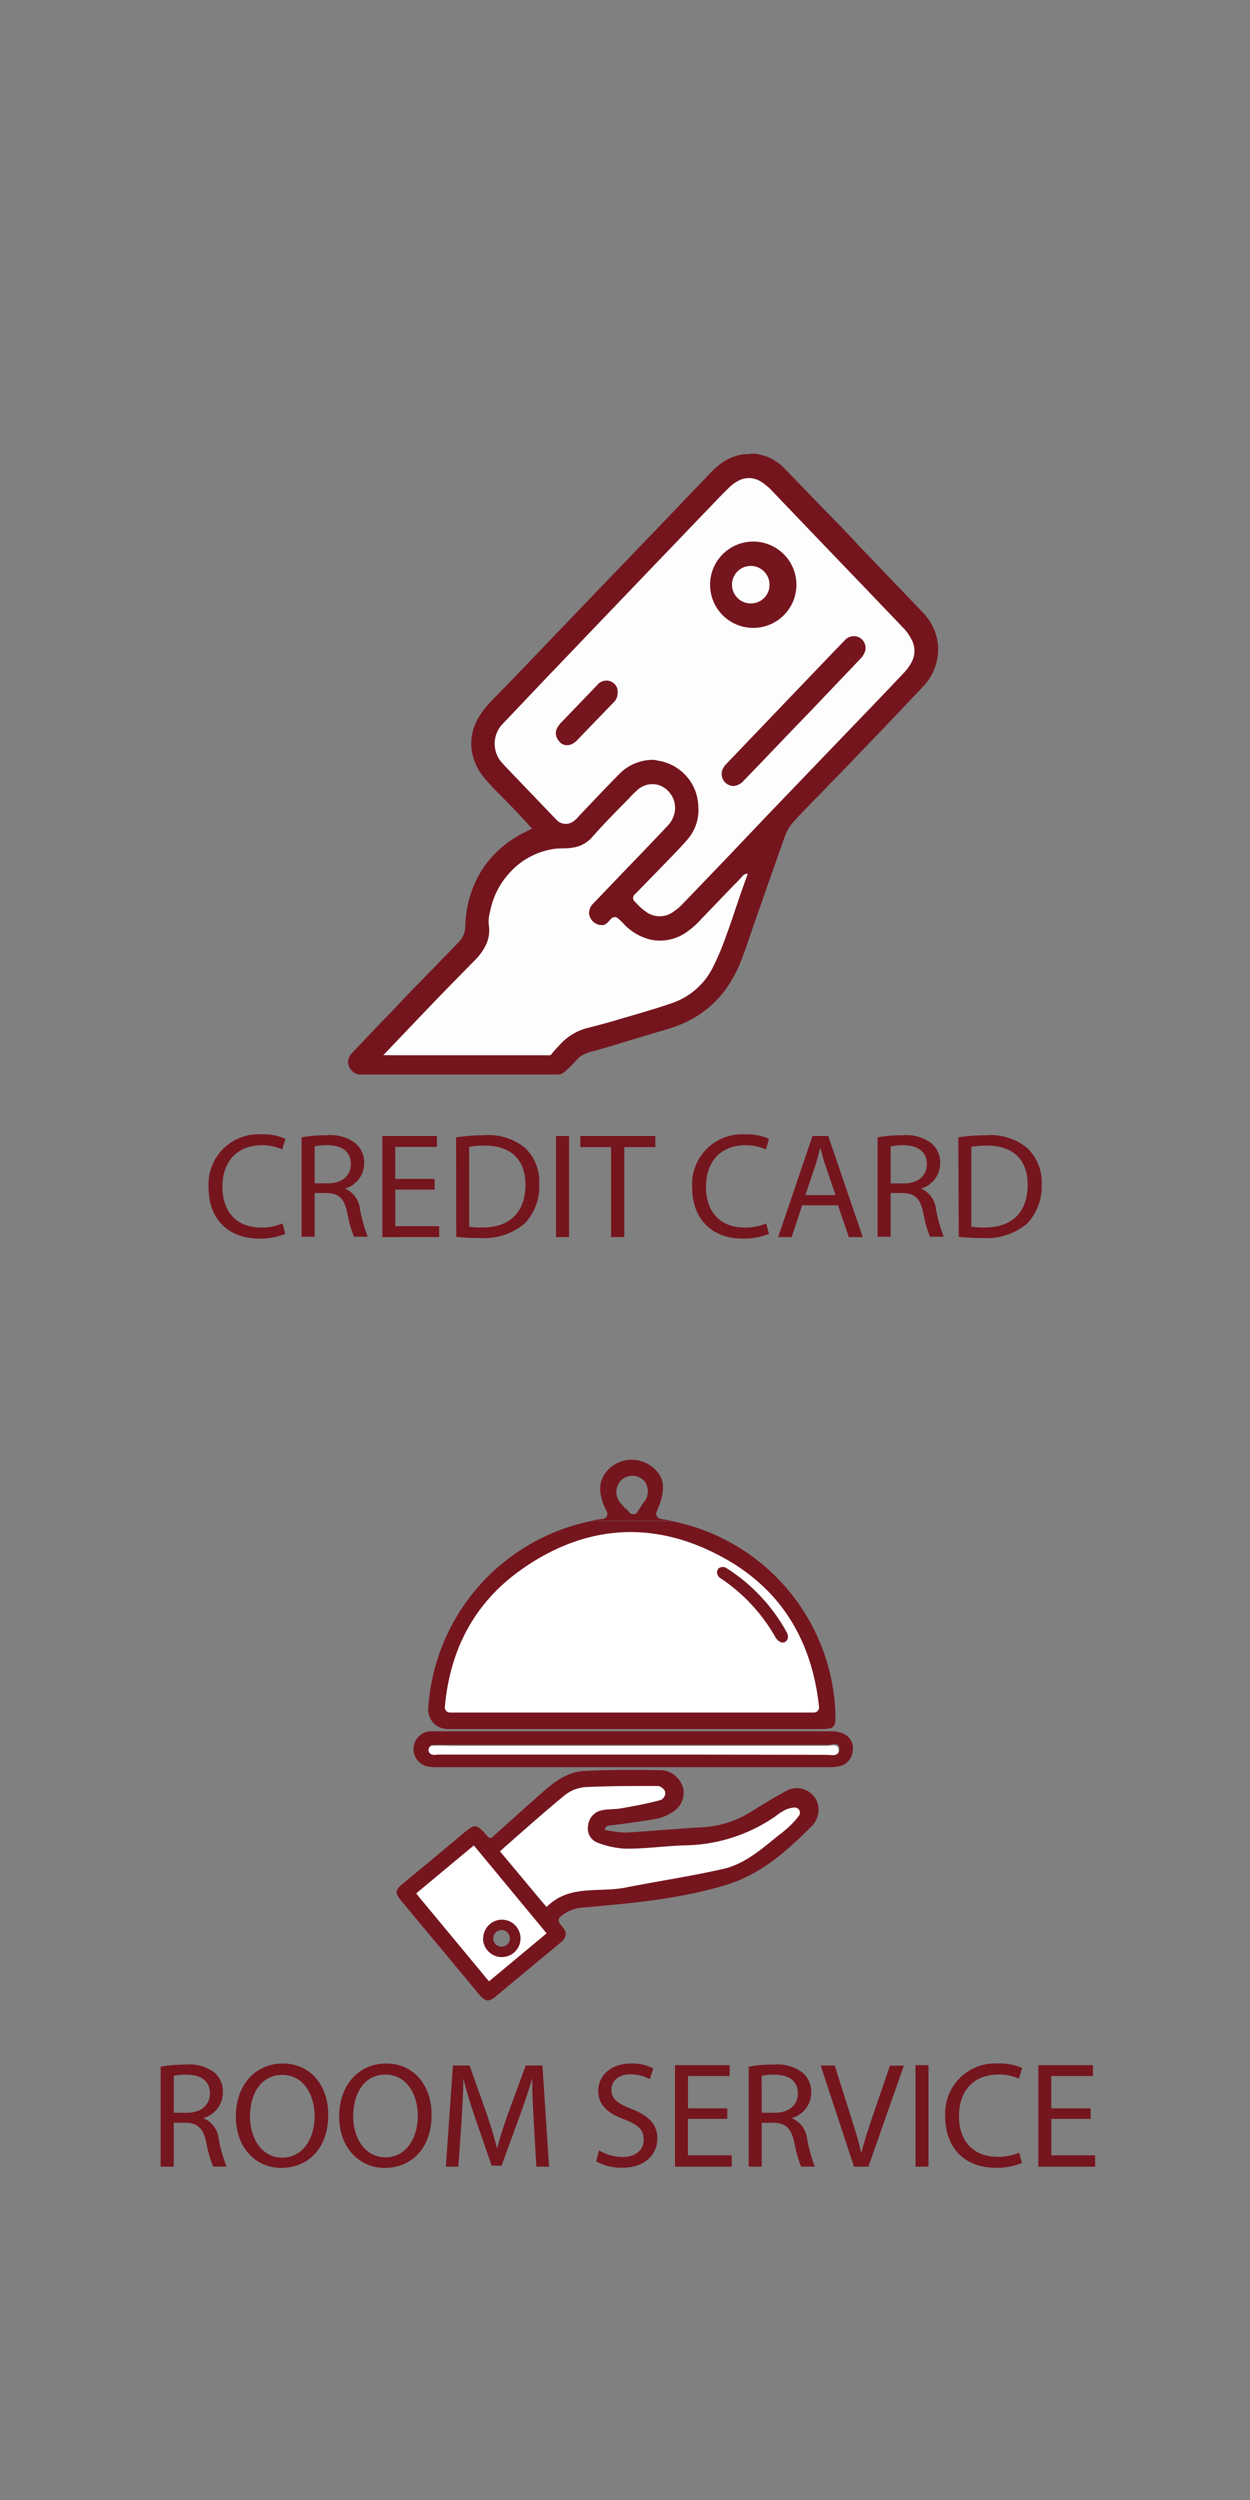 <svg xmlns="http://www.w3.org/2000/svg" id="Livello_1" data-name="Livello 1" viewBox="0 0 150 300"><rect x="0" y="0" width="150" height="300" fill="#808080" stroke="none"/><defs><style>.cls-1{fill:#75151e;}.cls-2{fill:#fff;}.cls-3{fill:#74151e;}.cls-4{fill:#fdfdfd;}.cls-5{fill:#fefefe;}</style></defs><path class="cls-1" d="M75,181l-.07-.09Z"></path><path class="cls-1" d="M76.1,181.76Z"></path><path class="cls-1" d="M76.22,181.7h0Z"></path><path class="cls-1" d="M74.78,180.75a1.13,1.13,0,0,1-.1-.13A1.13,1.13,0,0,0,74.78,180.75Z"></path><path class="cls-1" d="M76.31,181.62h0l0,0Z"></path><path class="cls-1" d="M75.4,181.54h0l-.26-.33Z"></path><path class="cls-2" d="M54,205.51H97.68a.62.62,0,0,0,.61-.68C97.46,197,93.88,190.89,87,187c-8.3-4.66-16.63-4.2-24.42,1.28-5.66,4-8.63,9.61-9.25,16.52A.62.62,0,0,0,54,205.51Zm32.66-17.46a.86.86,0,0,1,.46.08,21.21,21.21,0,0,1,7.3,7.75c.36.65,0,1.24-.54,1.23a1.34,1.34,0,0,1-.77-.59,20.91,20.91,0,0,0-6.74-7.22.83.83,0,0,1-.27-.46A.62.62,0,0,1,86.63,188.05Z"></path><path class="cls-1" d="M79.24,182.25a.62.62,0,0,1-.44-.86c1.18-2.66,1-4.21-.63-5.43a3.94,3.94,0,0,0-4.93.16c-1.46,1.29-1.61,2.93-.43,5.26a.62.62,0,0,1-.44.9l-.17,0c-.44.06-.88.14-1.32.23h9.77Zm-2-1.94c-.34.4-.55.91-.9,1.3h0l-.06.06h0l-.09,0h0a.64.64,0,0,1-.7-.21h0l-.26-.33L75,181l-.07-.09-.12-.15a1.13,1.13,0,0,1-.1-.13l-.23-.25a2,2,0,0,1,0-2.68,1.94,1.94,0,0,1,2.75-.07A2,2,0,0,1,77.22,180.31Z"></path><path class="cls-1" d="M51.39,205a2.32,2.32,0,0,0,2.34,2.48H98.59c1.51,0,1.71-.23,1.66-1.73A24.38,24.38,0,0,0,81.79,182.8c-.38-.1-.76-.18-1.14-.26H70.88A24.51,24.51,0,0,0,51.39,205ZM62.6,188.32c7.79-5.48,16.12-5.94,24.42-1.28,6.86,3.85,10.44,10,11.27,17.79a.62.62,0,0,1-.61.68H54a.62.62,0,0,1-.62-.67C54,197.93,56.94,192.31,62.6,188.32Z"></path><path class="cls-1" d="M86.34,189.3a20.91,20.91,0,0,1,6.74,7.22,1.34,1.34,0,0,0,.77.59c.57,0,.9-.58.54-1.23a21.21,21.21,0,0,0-7.3-7.75.86.86,0,0,0-.46-.08.62.62,0,0,0-.56.79A.83.83,0,0,0,86.34,189.3Z"></path><path class="cls-1" d="M76,207.75q11.85,0,23.7,0a3.58,3.58,0,0,1,1.62.35,1.91,1.91,0,0,1,1,2.07,2,2,0,0,1-1.5,1.75,4.5,4.5,0,0,1-1.21.14H52.24a4.8,4.8,0,0,1-.93-.08,2.14,2.14,0,0,1,.36-4.23c2.2,0,4.41,0,6.61,0ZM76,210.47c7.78,0,15.55,0,23.33,0,.51,0,1.43.38,1.4-.57s-.88-.51-1.38-.51q-22.38,0-44.78,0c-.88,0-1.77,0-2.64,0l-.09,0a.55.55,0,0,0,0,1l.09.05a1.55,1.55,0,0,0,.65,0Z"></path><path class="cls-2" d="M75.91,210.55H52.48a1.55,1.55,0,0,1-.65,0l-.1-.05a.56.56,0,0,1,0-1l.09,0c.88-.07,1.76,0,2.64,0q22.4,0,44.79,0c.5,0,1.36-.32,1.38.51s-.9.57-1.4.57C91.47,210.56,83.69,210.55,75.91,210.55Z"></path><path class="cls-1" d="M72.56,219.58a13.92,13.92,0,0,0,2.54.33c3.1-.17,6.19-.48,9.29-.64a12.1,12.1,0,0,0,5.76-1.88c1.33-.81,2.64-1.65,4-2.36a2.63,2.63,0,0,1,4,1.47,2.83,2.83,0,0,1-.91,2.8c-3,3-6.1,5.7-10.23,6.93-5.63,1.68-11.45,2.19-17.26,2.69A4.64,4.64,0,0,0,67.26,230a.56.56,0,0,0-.11.79c.11.14.21.28.32.4.64.73.52,1.32-.21,1.93-2.55,2.09-5.07,4.21-7.61,6.32-1,.86-1.39.82-2.24-.21l-9.09-10.93c-1-1.18-1-1.43.18-2.39,2.22-1.84,4.44-3.67,6.64-5.52,1.86-1.57,1.91-1.74,3.5.13,0,0,.14,0,.29.06,2-1.78,4-3.58,6.06-5.41,1.49-1.33,3.09-2.56,5.15-2.66,3.1-.14,6.21-.14,9.32-.08A2.91,2.91,0,0,1,82,214.67a2.7,2.7,0,0,1-1.43,2.85,5,5,0,0,1-1.66.71c-1.6.3-3.21.5-4.82.72-.34.05-.69.08-1,.11a.56.56,0,0,0-.52.52Zm-7.39,8.8a.58.58,0,0,0,.82.06c2.66-2.25,6-1.34,9.06-1.94,3.89-.77,7.83-1.35,11.7-2.23,2.64-.6,4.67-2.44,6.74-4.1a12.87,12.87,0,0,0,1.93-1.75,2.17,2.17,0,0,0,.38-.76.57.57,0,0,0-.62-.75,3.83,3.83,0,0,0-.76.18,6,6,0,0,0-1.35.84A19.61,19.61,0,0,1,82,221.45c-2.28.09-4.54.4-6.81.4a10.57,10.57,0,0,1-3.49-.73,1.8,1.8,0,0,1-1.14-2,2.07,2.07,0,0,1,1.71-1.9c.73-.15,1.51-.09,2.25-.22,1.59-.28,3.18-.57,4.75-1a.45.45,0,0,0,.21-.12.9.9,0,0,0-.21-1.45.62.62,0,0,0-.33-.11c-2.92,0-5.84,0-8.74.14a4.6,4.6,0,0,0-2.47,1c-2.46,2-4.84,4.14-7.32,6.3a.57.57,0,0,0-.06.8Zm-6.05,9,6-5a.58.58,0,0,0,.08-.81c-2.68-3.23-5.31-6.38-8-9.61a.57.57,0,0,0-.81-.08c-2,1.67-4,3.32-6,5a.58.58,0,0,0-.07.81l8,9.62A.58.58,0,0,0,59.12,237.34Z"></path><path class="cls-2" d="M60,222.16l5.59,6.68c2.72-2.75,6.3-1.7,9.49-2.34,3.89-.77,7.83-1.35,11.7-2.23,2.64-.6,4.67-2.44,6.74-4.1a12.87,12.87,0,0,0,1.93-1.75l.41-.51a.62.62,0,0,0-.56-1,4,4,0,0,0-.85.19,6,6,0,0,0-1.35.84A19.61,19.61,0,0,1,82,221.45c-2.28.09-4.54.4-6.81.4a10.57,10.57,0,0,1-3.49-.73,1.8,1.8,0,0,1-1.14-2,2.07,2.07,0,0,1,1.71-1.9c.73-.15,1.51-.09,2.25-.22,1.59-.28,3.18-.57,4.75-1a.85.85,0,0,0,.45-.42.7.7,0,0,0-.14-.93,1.17,1.17,0,0,0-.64-.33c-2.92,0-5.84,0-8.74.14a4.6,4.6,0,0,0-2.47,1C65.12,217.62,62.61,219.87,60,222.16Z"></path><path class="cls-2" d="M49.94,227.21l6.92-5.76L65.59,232l-6.91,5.76Zm8,5.46a2.29,2.29,0,0,0,2.33,2.17,2.26,2.26,0,0,0,2.17-2.31,2.23,2.23,0,0,0-2.32-2.16A2.27,2.27,0,0,0,58,232.67Z"></path><path class="cls-1" d="M58.26,233.69a2.24,2.24,0,1,0,1.89-3.32A2.25,2.25,0,0,0,58.26,233.69Zm.93-1.09a1,1,0,1,1,1,1A1,1,0,0,1,59.19,232.6Z"></path><path class="cls-3" d="M90.2,54.44l.37,0a5.86,5.86,0,0,1,3.58,1.79c1.67,1.71,3.33,3.45,5,5.17q2,2,3.89,4.06,3.84,4,7.66,8a6.58,6.58,0,0,1,1.79,3.39c0,.12,0,.25.07.37l0,.23a6.14,6.14,0,0,1-.34,2.55,6.26,6.26,0,0,1-1.3,2.22c-2.26,2.4-4.52,4.79-6.81,7.16-1.15,1.2-2.29,2.41-3.45,3.6-1,1-1.94,2-2.92,3-.84.85-1.66,1.71-2.47,2.58a5.55,5.55,0,0,0-1.16,2c-.73,2.1-1.49,4.2-2.22,6.3-.38,1.11-.76,2.21-1.16,3.32-.53,1.5-1,3-1.58,4.53a16,16,0,0,1-2.06,4,12.38,12.38,0,0,1-3.65,3.34,13.91,13.91,0,0,1-2.37,1.13c-1.06.38-2.16.64-3.25,1-1.26.37-2.53.74-3.78,1.14-.9.28-1.81.52-2.7.79a4.78,4.78,0,0,0-1.74.69,6.51,6.51,0,0,0-.69.7,10.89,10.89,0,0,1-1.3,1.24,1.81,1.81,0,0,1-.5.2,1.77,1.77,0,0,1-.23,0H43.33a.65.65,0,0,1-.24,0,1.55,1.55,0,0,1-1.31-1.63,1.51,1.51,0,0,1,.41-.88c.86-.93,1.74-1.84,2.61-2.76s2-2.07,2.73-2.84,1.33-1.42,2-2.11l.84-.85L55.1,113a2.73,2.73,0,0,0,.73-1.89,13.33,13.33,0,0,1,2.1-6.88,12.82,12.82,0,0,1,4.68-4.17c.42-.23.85-.43,1.23-.63-.39-.42-.77-.87-1.18-1.29-1-1.11-2.12-2.2-3.18-3.29a18.78,18.78,0,0,1-1.57-1.76,6.77,6.77,0,0,1-1.31-3.06,6,6,0,0,1,.71-3.71,9.72,9.72,0,0,1,1.52-2.06L62,81l6.63-6.92,4.06-4.23,6.8-7.08c1.72-1.79,3.43-3.59,5.16-5.38a13.54,13.54,0,0,1,1.77-1.7,6,6,0,0,1,2.91-1.19l.42,0Z"></path><path class="cls-4" d="M78.26,91.18a5.69,5.69,0,0,0-4.11,1.87c-1.62,1.64-3.2,3.32-4.79,5a2.64,2.64,0,0,1-.74.63,1.51,1.51,0,0,1-1.84-.3l-4-4.17c-.84-.88-1.69-1.76-2.52-2.65a3.43,3.43,0,0,1,0-4.63l5-5.26c.43-.46.87-.92,1.31-1.37l5.83-6.1,4.63-4.83c1.39-1.46,2.79-2.91,4.18-4.36s2.52-2.64,3.79-3.95c.83-.85,1.64-1.74,2.51-2.57a4.75,4.75,0,0,1,1.06-.78,2.65,2.65,0,0,1,2.68.05,6.51,6.51,0,0,1,1.41,1.16l6,6.27,5.48,5.71,4.16,4.35a5.87,5.87,0,0,1,1.08,1.48,2.86,2.86,0,0,1,0,2.75,5.84,5.84,0,0,1-1,1.35q-2.41,2.55-4.85,5.08l-4.17,4.34-7.33,7.64L87,103.18l-5.21,5.42a5.17,5.17,0,0,1-.88.73,2.77,2.77,0,0,1-3.5,0,7.36,7.36,0,0,1-1.16-1.07.59.59,0,0,1,0-1l2.92-3c1.11-1.16,2.25-2.28,3.3-3.49a5.41,5.41,0,0,0,1.33-4,5.71,5.71,0,0,0-4.9-5.5C78.67,91.2,78.47,91.18,78.26,91.18Z"></path><path class="cls-5" d="M46,126.62l1.84-1.93c1.5-1.57,3-3.15,4.5-4.71s3.08-3.15,4.61-4.72a6.58,6.58,0,0,0,1.42-2,4.1,4.1,0,0,0,.29-2.24,4.24,4.24,0,0,1,.14-1.59,9.57,9.57,0,0,1,2.46-4.81,8.9,8.9,0,0,1,5.38-2.77c.66-.08,1.32,0,2-.12a3.83,3.83,0,0,0,2.46-1.32c1.4-1.59,2.88-3.09,4.37-4.59a12.28,12.28,0,0,1,1-1,2.65,2.65,0,0,1,2.7-.57A2.91,2.91,0,0,1,81,97.19a3.21,3.21,0,0,1-.91,1.93c-.94,1-1.9,2-2.85,3l-1.7,1.76-4.31,4.5a1.66,1.66,0,0,0-.55,1.23,1.58,1.58,0,0,0,1.73,1.4,1.23,1.23,0,0,0,.6-.41,3.82,3.82,0,0,1,.34-.36.59.59,0,0,1,.85,0,8,8,0,0,1,.72.71,6.53,6.53,0,0,0,3.21,1.82,5.53,5.53,0,0,0,4.26-.91,10.47,10.47,0,0,0,1.76-1.57l3.93-4.09a14,14,0,0,0,1-1.05.76.76,0,0,1,.66-.3c-.13.37-.27.73-.4,1.09-.78,2.15-1.45,4.34-2.25,6.49a31.56,31.56,0,0,1-1.59,3.74,8.59,8.59,0,0,1-5,4.25c-2,.69-4.09,1.27-6.14,1.88-1.34.4-2.68.76-4,1.09a6.75,6.75,0,0,0-3.2,2c-.36.37-.71.76-1,1.14a.28.28,0,0,1-.22.1H65.1l-8.67,0-9,0Z"></path><path class="cls-1" d="M88,94.32a1.44,1.44,0,0,1-1.26-2.06,2.44,2.44,0,0,1,.42-.59l7.71-8.06,5.2-5.43,1.23-1.27a1.5,1.5,0,0,1,1.43-.55,1.42,1.42,0,0,1,.93,2.13,2,2,0,0,1-.4.55l-6,6.3L95,87.68l-3.69,3.86-2.07,2.15A1.82,1.82,0,0,1,88,94.32Z"></path><path class="cls-1" d="M85.21,70.15A5.18,5.18,0,0,1,90.05,65a5.18,5.18,0,1,1-4.84,5.18Z"></path><path class="cls-1" d="M74.11,83.16a1.48,1.48,0,0,1-.49,1.14l-4.35,4.51a1.9,1.9,0,0,1-1,.6A1.21,1.21,0,0,1,67,88.82a1.31,1.31,0,0,1-.16-1.42,3.2,3.2,0,0,1,.65-.85l4.21-4.38a1.39,1.39,0,0,1,1.71-.34A1.29,1.29,0,0,1,74.11,83.16Z"></path><path class="cls-5" d="M90.18,72.41a2.25,2.25,0,1,1,2.16-2.25A2.22,2.22,0,0,1,90.18,72.41Z"></path><path class="cls-1" d="M34.23,148.06a7.7,7.7,0,0,1-3.2.57c-3.42,0-6-2.16-6-6.14a6,6,0,0,1,6.34-6.37,6.44,6.44,0,0,1,2.88.54l-.38,1.28a5.66,5.66,0,0,0-2.45-.51c-2.84,0-4.73,1.82-4.73,5,0,3,1.71,4.88,4.66,4.88a6.37,6.37,0,0,0,2.56-.5Z"></path><path class="cls-1" d="M36.19,136.48a16.61,16.61,0,0,1,3-.25,4.91,4.91,0,0,1,3.51,1,3,3,0,0,1,1,2.3,3.18,3.18,0,0,1-2.29,3.1v0a3,3,0,0,1,1.78,2.45,19.29,19.29,0,0,0,.94,3.33H42.48a15.23,15.23,0,0,1-.81-2.89c-.36-1.68-1-2.31-2.43-2.36H37.76v5.25H36.19ZM37.76,142h1.6c1.68,0,2.74-.92,2.74-2.31,0-1.56-1.14-2.25-2.79-2.27a6.43,6.43,0,0,0-1.55.15Z"></path><path class="cls-1" d="M52.16,142.76H47.44v4.38H52.7v1.31H45.88V136.32h6.55v1.31h-5v3.84h4.72Z"></path><path class="cls-1" d="M54.73,136.48a23.1,23.1,0,0,1,3.33-.25A6.94,6.94,0,0,1,63,137.74a5.6,5.6,0,0,1,1.71,4.36,6.41,6.41,0,0,1-1.75,4.72,7.47,7.47,0,0,1-5.36,1.74,25.55,25.55,0,0,1-2.85-.14Zm1.57,10.73a10.12,10.12,0,0,0,1.58.09c3.35,0,5.17-1.87,5.17-5.15,0-2.86-1.6-4.68-4.91-4.68a8.94,8.94,0,0,0-1.84.16Z"></path><path class="cls-1" d="M68.29,136.32v12.13H66.72V136.32Z"></path><path class="cls-1" d="M73.33,137.65H69.64v-1.33h9v1.33H74.91v10.8H73.33Z"></path><path class="cls-1" d="M92.27,148.06a7.79,7.79,0,0,1-3.21.57c-3.42,0-6-2.16-6-6.14a6,6,0,0,1,6.34-6.37,6.4,6.4,0,0,1,2.88.54l-.37,1.28a5.73,5.73,0,0,0-2.45-.51c-2.85,0-4.74,1.82-4.74,5,0,3,1.71,4.88,4.66,4.88a6.37,6.37,0,0,0,2.56-.5Z"></path><path class="cls-1" d="M96.26,144.64,95,148.45H93.38l4.12-12.13h1.89l4.14,12.13h-1.67l-1.3-3.81Zm4-1.23-1.19-3.49c-.27-.79-.45-1.51-.63-2.21h0c-.18.71-.37,1.45-.61,2.19l-1.19,3.51Z"></path><path class="cls-1" d="M105.31,136.48a16.53,16.53,0,0,1,3-.25,5,5,0,0,1,3.51,1,3,3,0,0,1,1,2.3,3.18,3.18,0,0,1-2.29,3.1v0a3,3,0,0,1,1.78,2.45,18.38,18.38,0,0,0,.94,3.33H111.6a15.23,15.23,0,0,1-.81-2.89c-.36-1.68-1-2.31-2.43-2.36h-1.48v5.25h-1.57Zm1.57,5.53h1.6c1.68,0,2.74-.92,2.74-2.31,0-1.56-1.14-2.25-2.79-2.27a6.43,6.43,0,0,0-1.55.15Z"></path><path class="cls-1" d="M115,136.48a22.87,22.87,0,0,1,3.33-.25,6.93,6.93,0,0,1,4.91,1.51A5.6,5.6,0,0,1,125,142.1a6.45,6.45,0,0,1-1.74,4.72,7.51,7.51,0,0,1-5.37,1.74,25.35,25.35,0,0,1-2.84-.14Zm1.56,10.73a10.26,10.26,0,0,0,1.59.09c3.35,0,5.17-1.87,5.17-5.15,0-2.86-1.61-4.68-4.92-4.68a9,9,0,0,0-1.84.16Z"></path><path class="cls-1" d="M19.28,248a16.53,16.53,0,0,1,3-.25,5,5,0,0,1,3.51,1,3,3,0,0,1,.95,2.3,3.17,3.17,0,0,1-2.28,3.1v.06a3,3,0,0,1,1.78,2.44,18.85,18.85,0,0,0,.94,3.34H25.57a16.25,16.25,0,0,1-.82-2.9c-.36-1.68-1-2.31-2.43-2.36H20.85V260H19.28Zm1.57,5.53h1.6c1.67,0,2.74-.92,2.74-2.31,0-1.56-1.14-2.25-2.79-2.26a6.6,6.6,0,0,0-1.55.14Z"></path><path class="cls-1" d="M39.39,253.76c0,4.18-2.54,6.39-5.64,6.39S28.3,257.67,28.3,254c0-3.86,2.39-6.38,5.63-6.38S39.39,250.16,39.39,253.76ZM30,254c0,2.59,1.41,4.92,3.87,4.92s3.89-2.29,3.89-5c0-2.41-1.26-4.93-3.87-4.93S30,251.29,30,254Z"></path><path class="cls-1" d="M51.79,253.76c0,4.18-2.54,6.39-5.63,6.39S40.7,257.67,40.7,254c0-3.86,2.4-6.38,5.64-6.38S51.79,250.16,51.79,253.76Zm-9.41.2c0,2.59,1.4,4.92,3.87,4.92s3.89-2.29,3.89-5c0-2.41-1.26-4.93-3.88-4.93S42.38,251.29,42.38,254Z"></path><path class="cls-1" d="M64.05,254.62c-.09-1.69-.2-3.72-.18-5.23h0c-.42,1.42-.92,2.93-1.53,4.61l-2.15,5.88H59l-2-5.78c-.57-1.71-1.06-3.27-1.4-4.71h0c0,1.51-.12,3.54-.23,5.36L55,260H53.5l.85-12.14h2l2.08,5.87c.5,1.49.91,2.83,1.22,4.09h0c.31-1.23.74-2.56,1.28-4.09l2.16-5.87h2L65.89,260H64.36Z"></path><path class="cls-1" d="M71.89,258.05a5.6,5.6,0,0,0,2.81.79c1.61,0,2.54-.85,2.54-2.07S76.59,255,75,254.36c-2-.71-3.21-1.73-3.21-3.44,0-1.89,1.57-3.3,3.93-3.3a5.45,5.45,0,0,1,2.68.6l-.43,1.27a5,5,0,0,0-2.31-.57c-1.66,0-2.29,1-2.29,1.82,0,1.13.74,1.69,2.42,2.34,2,.79,3.09,1.78,3.09,3.56s-1.38,3.49-4.24,3.49a6.29,6.29,0,0,1-3.1-.77Z"></path><path class="cls-1" d="M87.27,254.27H82.55v4.37h5.26V260H81V247.82h6.56v1.31h-5V253h4.72Z"></path><path class="cls-1" d="M89.84,248a16.53,16.53,0,0,1,3-.25,5,5,0,0,1,3.51,1,3,3,0,0,1,1,2.3,3.19,3.19,0,0,1-2.28,3.1v.06a3,3,0,0,1,1.78,2.44,19.15,19.15,0,0,0,.93,3.34H96.12a17.57,17.57,0,0,1-.81-2.9c-.36-1.68-1-2.31-2.43-2.36H91.41V260H89.84Zm1.57,5.53H93c1.67,0,2.74-.92,2.74-2.31,0-1.56-1.14-2.25-2.79-2.26a6.6,6.6,0,0,0-1.55.14Z"></path><path class="cls-1" d="M102.48,260l-4-12.14h1.69l1.89,6c.52,1.64,1,3.11,1.29,4.53h0c.34-1.4.85-2.93,1.39-4.51l2.05-6h1.67L104.21,260Z"></path><path class="cls-1" d="M111.42,247.82V260h-1.56V247.82Z"></path><path class="cls-1" d="M122.64,259.56a7.79,7.79,0,0,1-3.21.57c-3.42,0-6-2.16-6-6.13a6,6,0,0,1,6.34-6.38,6.62,6.62,0,0,1,2.88.54l-.38,1.28a5.7,5.7,0,0,0-2.45-.5c-2.85,0-4.74,1.81-4.74,5,0,3,1.71,4.88,4.67,4.88a6.36,6.36,0,0,0,2.55-.5Z"></path><path class="cls-1" d="M130.88,254.27h-4.72v4.37h5.26V260H124.6V247.82h6.55v1.31h-5V253h4.72Z"></path></svg>